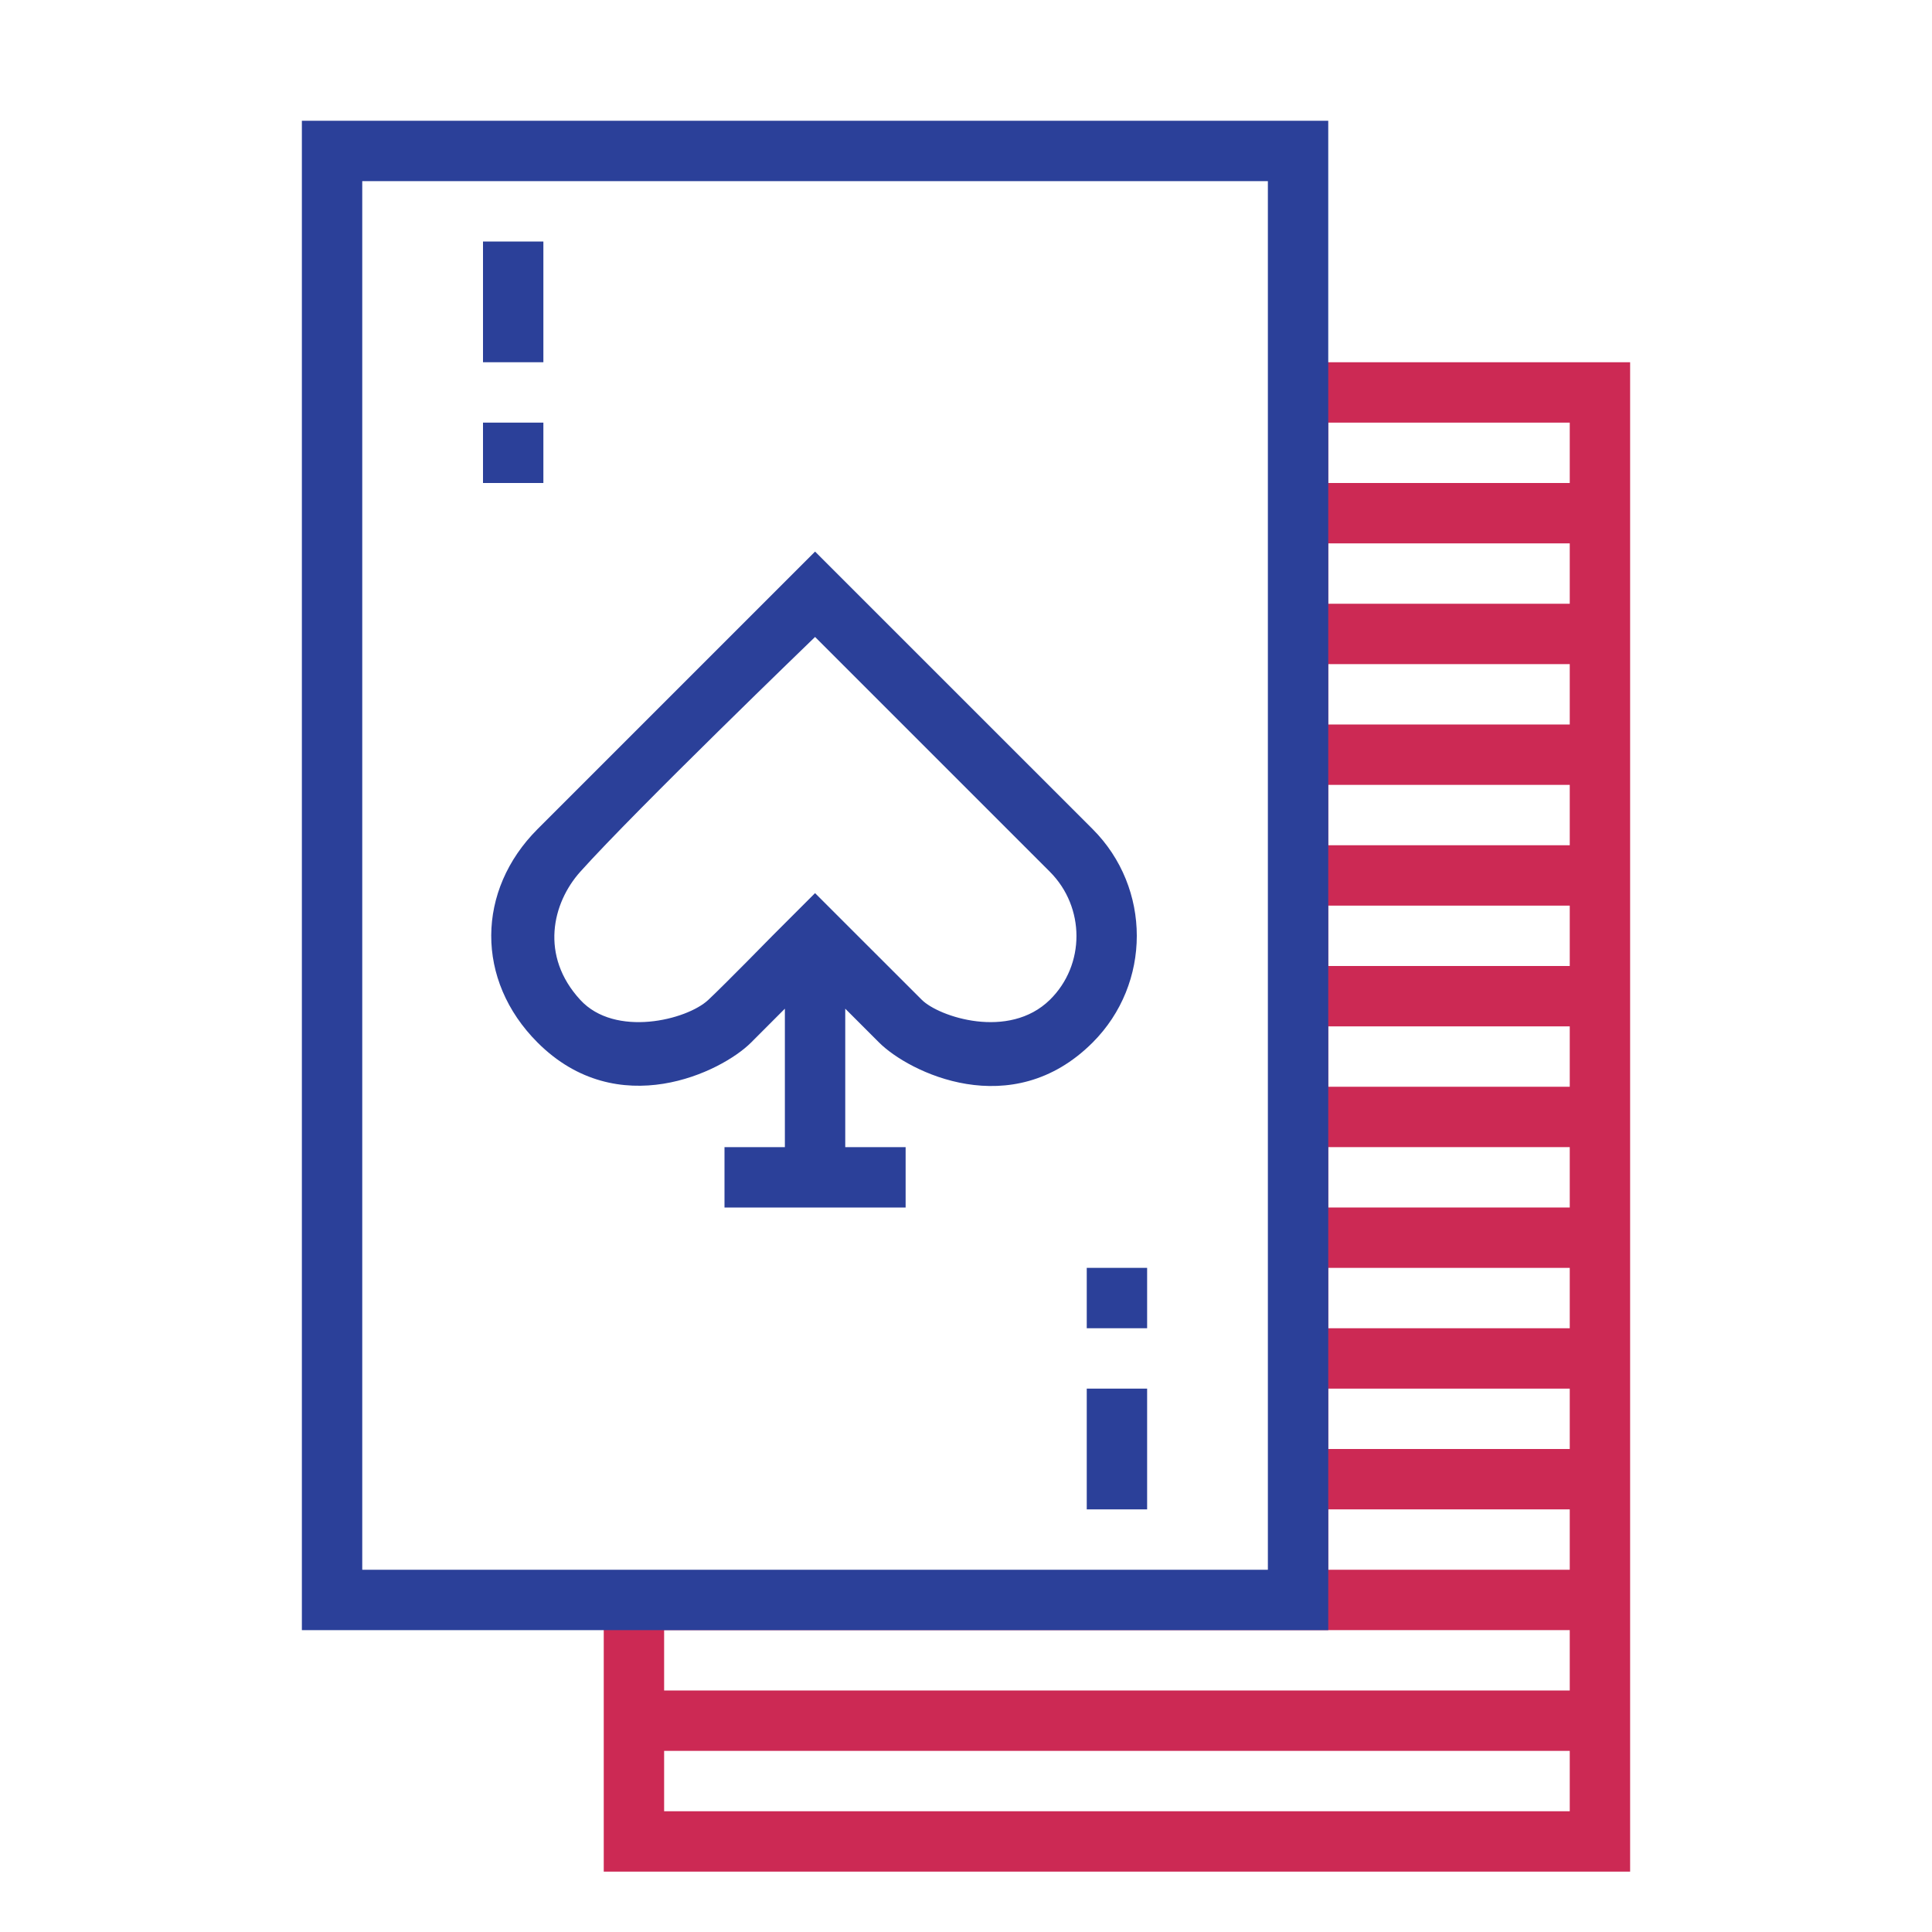 <?xml version="1.0" encoding="utf-8"?>
<svg version="1.1" id="designs" xmlns="http://www.w3.org/2000/svg" xmlns:xlink="http://www.w3.org/1999/xlink" 
	 width="800px" height="800px" viewBox="0 0 32 32" xml:space="preserve">
<style type="text/css">
	.scienceandfiction_een{fill:#2B4099;}
	.scienceandfiction_twee{fill:#CC2954;}
</style>
<path class="scienceandfiction_twee" d="M21.5,6v20.5H10V31h17V6H21.5z M26,30H11v-1h15V30z M26,28H11v-1h15V28z M26,26h-4v-1h4V26z
	 M26,24h-4v-1h4V24z M26,22h-4v-1h4V22z M26,20h-4v-1h4V20z M26,18h-4v-1h4V18z M26,16h-4v-1h4V16z M26,14h-4v-1h4V14z M26,12h-4v-1
	h4V12z M26,10h-4V9h4V10z M26,8h-4V7h4V8z"/>
<path class="scienceandfiction_een" d="M8.904,17.268c1.331,1.331,3.048,0.488,3.536,0L13,16.707V19h-1v1h3v-1h-1v-2.293
	l0.561,0.561c0.488,0.488,2.194,1.341,3.536,0c0.976-0.976,0.976-2.56,0-3.536L13.5,9.136c0,0-3.422,3.422-4.596,4.596
	C7.891,14.745,7.87,16.234,8.904,17.268z M9.611,14.439c0.918-1.024,3.889-3.889,3.889-3.889l3.889,3.889
	c0.585,0.585,0.59,1.542,0,2.121c-0.681,0.668-1.84,0.281-2.121,0L14.207,15.5L13.5,14.793L12.793,15.5c0,0-0.787,0.804-1.061,1.061
	c-0.357,0.335-1.545,0.627-2.121,0C8.94,15.832,9.146,14.958,9.611,14.439z M9,6H8V4h1V6z M9,8H8V7h1V8z M18,23h1v2h-1V23z M18,21h1
	v1h-1V21z M5,2v25h17V2H5z M21,26H6V3h15V26z"/>
</svg>